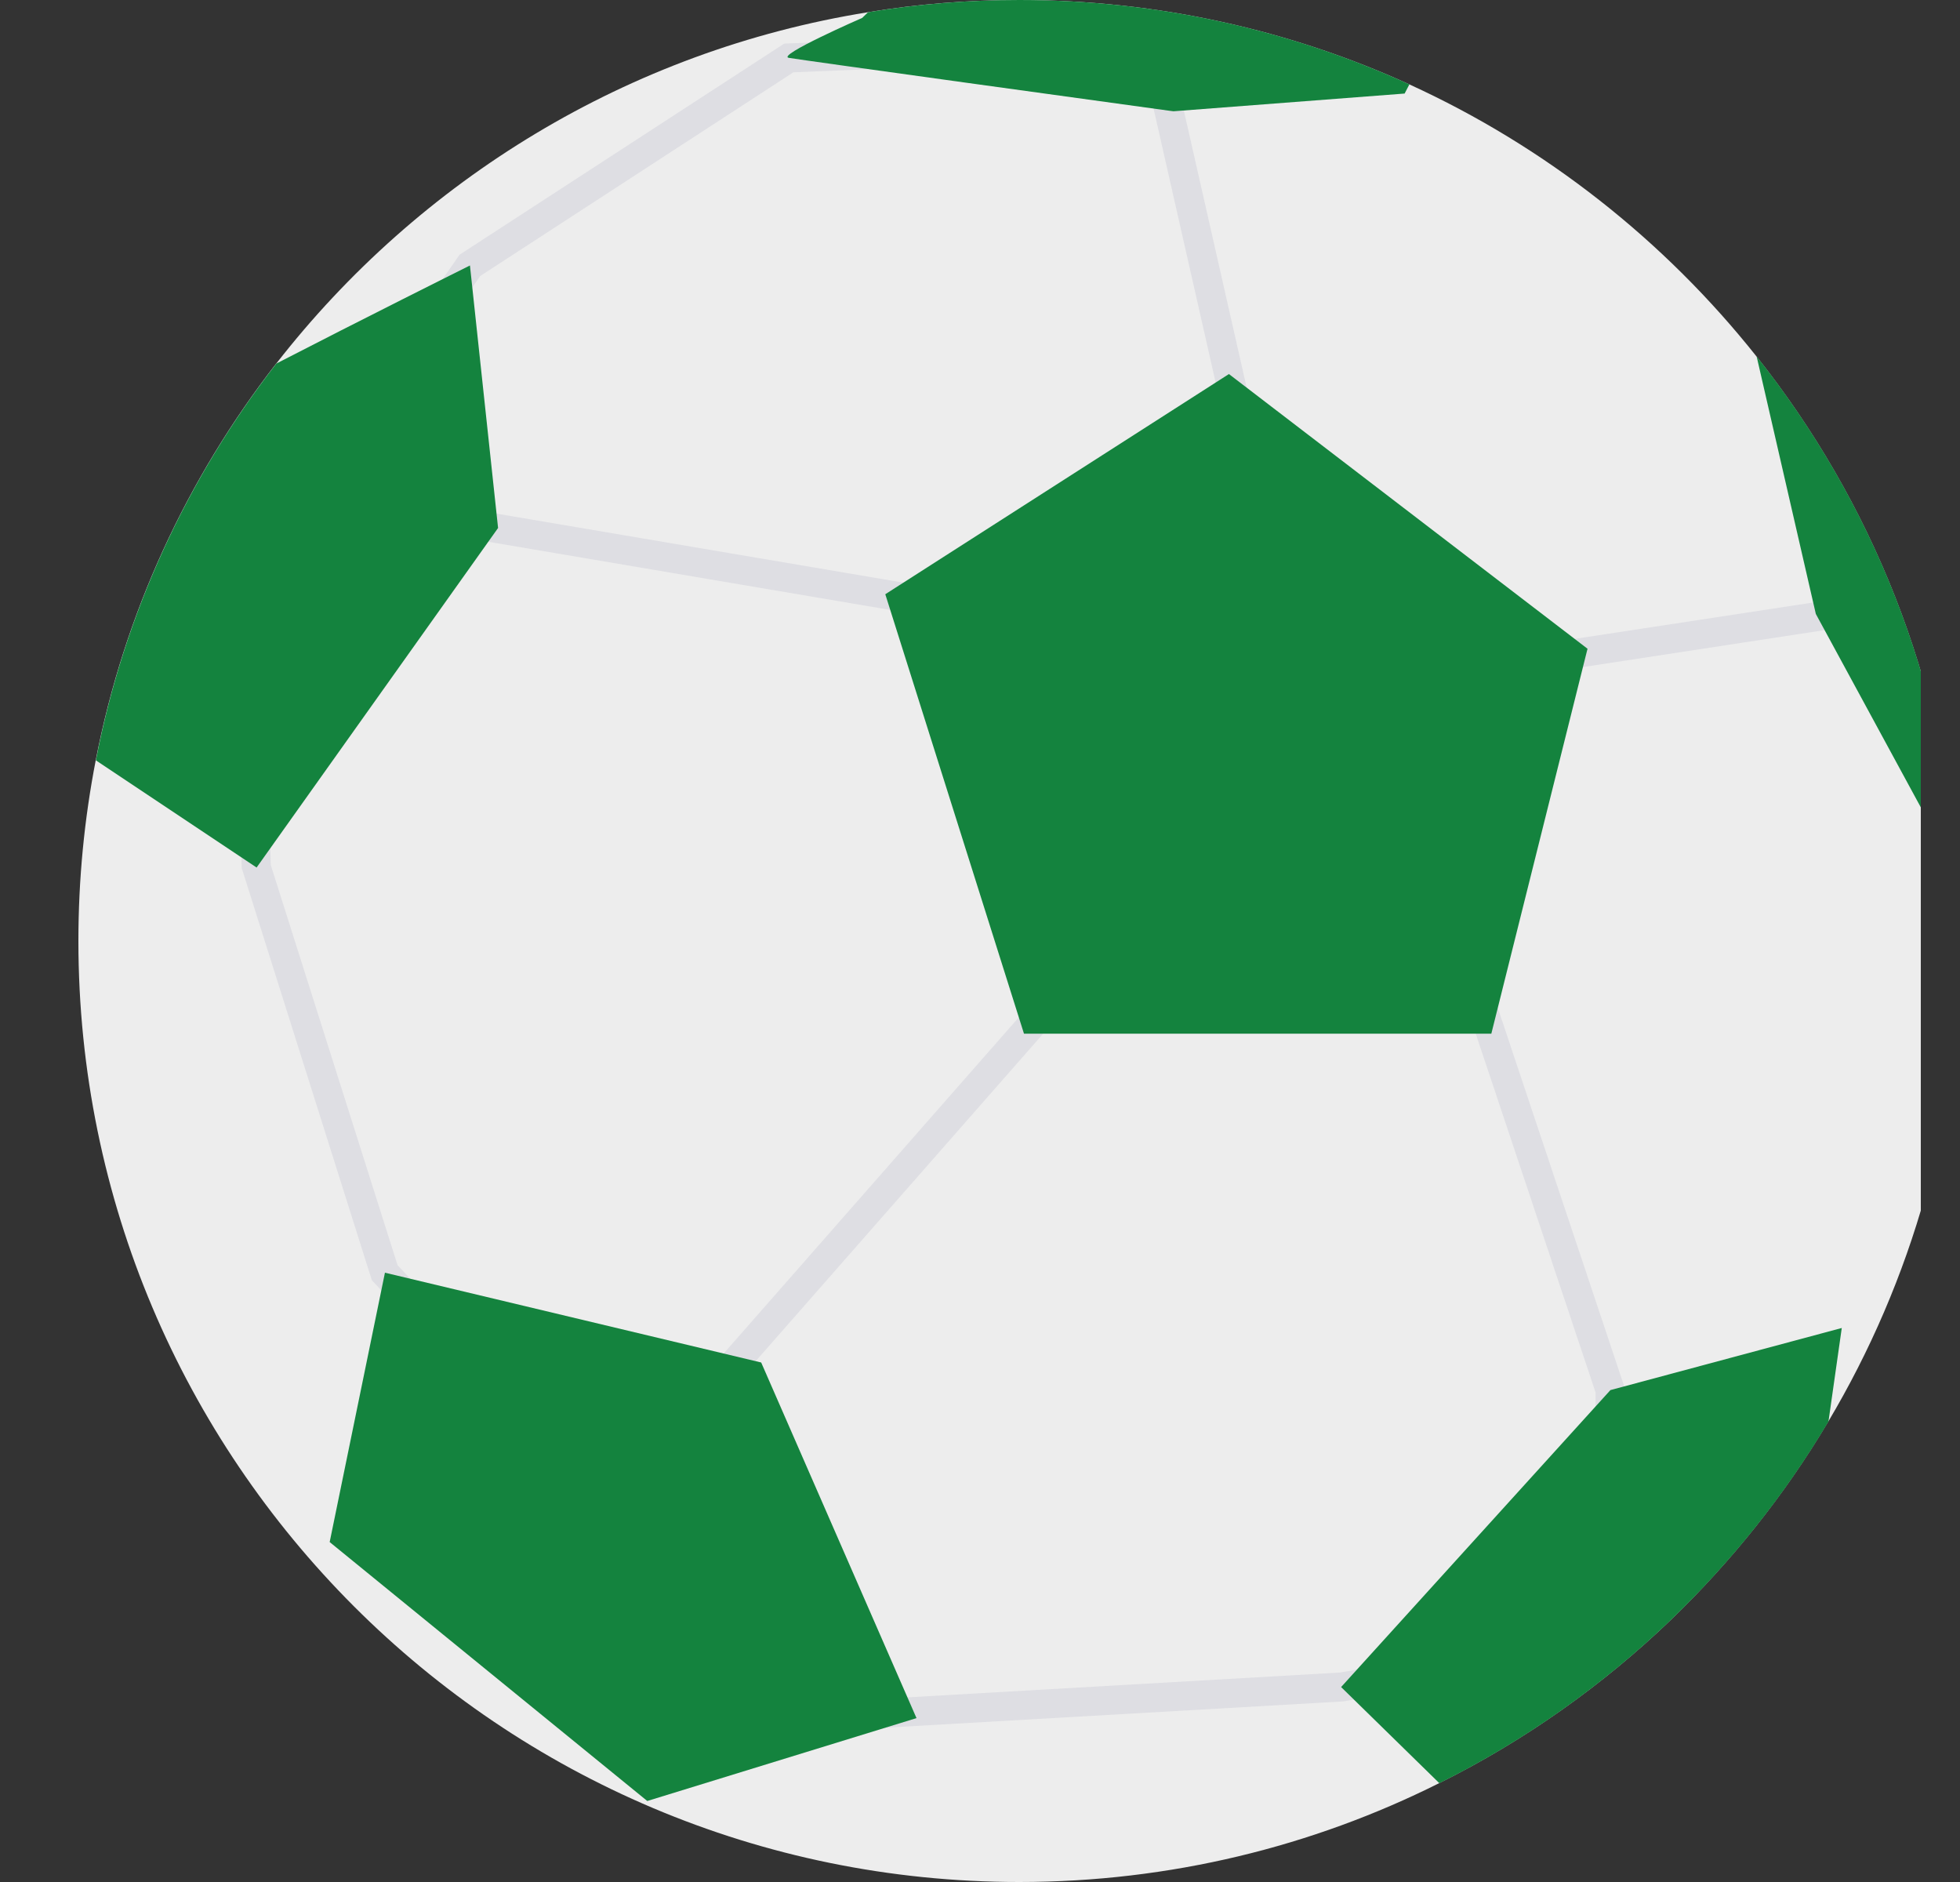 <svg width="25" height="24" viewBox="0 0 25 24" fill="none" xmlns="http://www.w3.org/2000/svg">
    <rect x="0" y="0" width="25" height="24" fill="#333333" stroke="none"/>
    <g clip-path="url(#clip0_499_26182)">
        <path
            d="M25 12C25 14.239 24.386 16.336 23.319 18.13C23.319 18.13 23.319 18.132 23.317 18.132C22.764 19.063 22.087 19.909 21.312 20.657C20.442 21.492 19.447 22.197 18.356 22.74C16.744 23.547 14.924 24 13 24C6.373 24 1 18.627 1 12C1 11.211 1.076 10.442 1.221 9.696C1.586 7.814 2.391 6.093 3.523 4.636L3.525 4.635C5.347 2.295 8.015 0.647 11.07 0.156C11.699 0.052 12.343 0 13 0C14.775 0 16.46 0.386 17.976 1.076C19.714 1.87 21.23 3.067 22.404 4.545C23.868 6.388 24.8 8.672 24.97 11.165C24.991 11.442 25 11.72 25 12Z"
            fill="#EDEDED" />
        <path
            d="M11.68 7.833L5.993 6.869L6.056 6.503L11.694 7.459L16 7.059L14.484 0.37L14.846 0.289L16.456 7.389L11.68 7.833Z"
            fill="#DEDEE3" />
        <path
            d="M20.723 21.001H20.352V17.758L18.187 11.278L14.275 12.078L9.264 17.785L8.985 17.54L14.079 11.739L18.435 10.848L20.723 17.697V21.001Z"
            fill="#DEDEE3" />
        <path d="M19.76 8.197L23.352 7.649L23.408 8.015L19.816 8.564L19.76 8.197Z"
            fill="#DEDEE3" />
        <path
            d="M6.672 18.389L4.743 16.326L3.083 11.069L3.017 8.793L3.387 8.782L3.454 11.032L5.071 16.134L6.943 18.136L6.672 18.389Z"
            fill="#DEDEE3" />
        <path
            d="M10.879 22.056L10.852 21.687L17.089 21.329L20.699 20.702L20.763 21.068L17.135 21.697L10.879 22.056Z"
            fill="#DEDEE3" />
        <path
            d="M5.286 4.726L4.981 4.514L5.862 3.248L10.003 0.556L12.923 0.436L12.938 0.806L10.12 0.922L6.125 3.52L5.286 4.726Z"
            fill="#DEDEE3" />
        <path
            d="M17.977 1.076L17.916 1.193L14.968 1.419C14.968 1.419 14.95 1.417 14.913 1.412C14.386 1.34 10.222 0.766 10.063 0.738C9.892 0.711 10.998 0.228 10.998 0.228L11.072 0.156C11.701 0.052 12.345 0 13.002 0C14.777 0 16.462 0.386 17.977 1.076Z"
            fill="#14833E" />
        <path
            d="M6.353 6.733L3.273 11.063L1.223 9.696C1.588 7.814 2.393 6.093 3.525 4.636L3.527 4.635C4.577 4.093 5.926 3.419 5.993 3.386L5.994 3.384L6.353 6.733Z"
            fill="#14833E" />
        <path
            d="M24.972 11.165L23.161 7.829L22.406 4.545C23.87 6.388 24.801 8.672 24.972 11.165Z"
            fill="#14833E" />
        <path
            d="M23.492 16.935L23.322 18.13C23.322 18.13 23.322 18.132 23.32 18.132C22.767 19.063 22.09 19.909 21.314 20.657C20.444 21.492 19.45 22.197 18.359 22.74L17.106 21.514L20.541 17.727L23.492 16.935Z"
            fill="#14833E" />
        <path
            d="M4.205 19.665L4.91 16.23L9.709 17.375L11.69 21.91L8.256 22.967L4.205 19.665Z"
            fill="#14833E" />
        <path
            d="M15.675 4.77L11.292 7.578L13.061 13.182H19.022L20.249 8.273L15.675 4.77Z"
            fill="#14833E" />
    </g>
    <defs>
        <clipPath id="clip0_499_26182">
            <rect width="24" height="24" fill="white" transform="translate(0.5)" />
        </clipPath>
    </defs>
</svg>